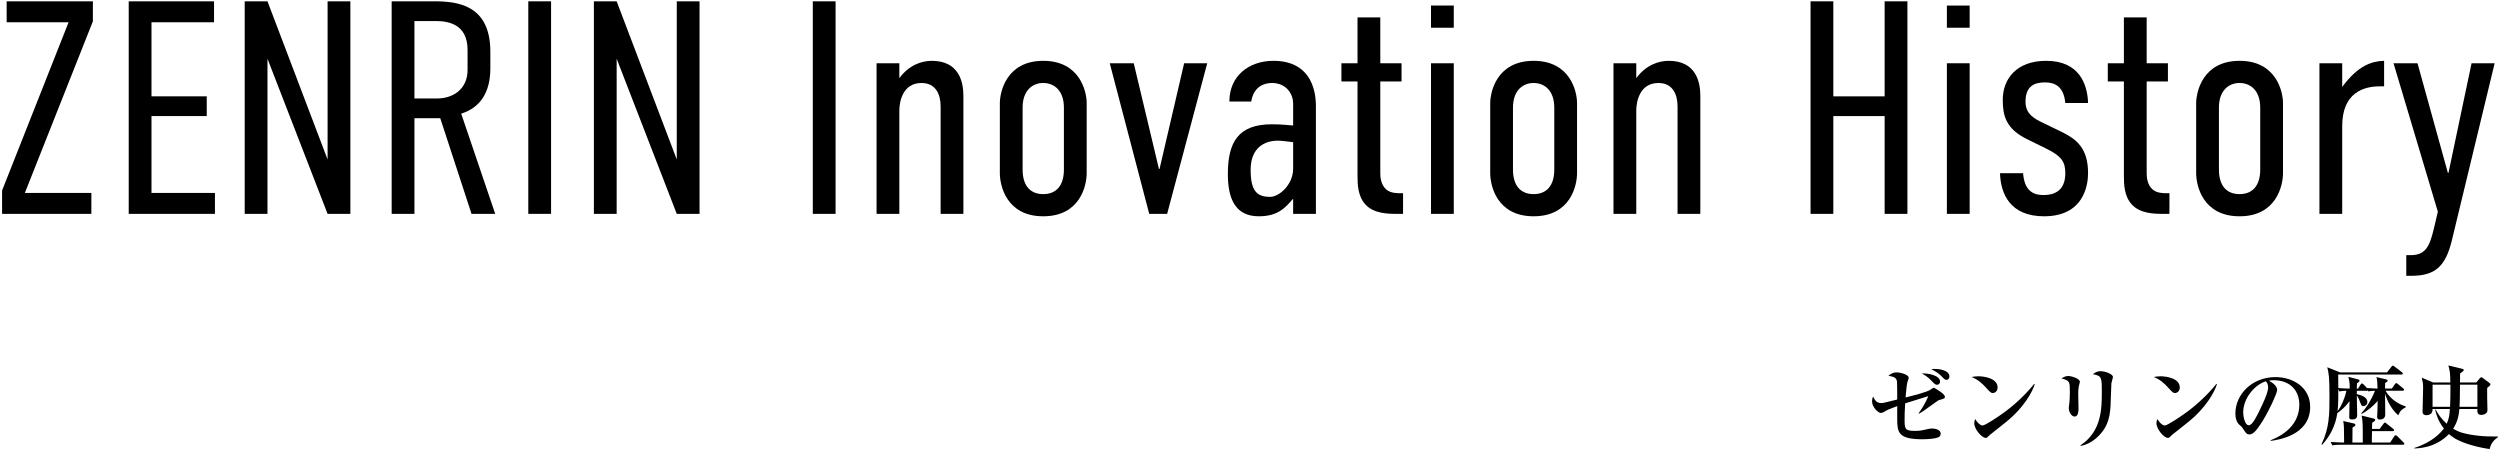 <?xml version="1.0" encoding="utf-8"?>
<!-- Generator: Adobe Illustrator 16.0.4, SVG Export Plug-In . SVG Version: 6.00 Build 0)  -->
<!DOCTYPE svg PUBLIC "-//W3C//DTD SVG 1.1//EN" "http://www.w3.org/Graphics/SVG/1.1/DTD/svg11.dtd">
<svg version="1.1" id="レイヤー_1" xmlns="http://www.w3.org/2000/svg" xmlns:xlink="http://www.w3.org/1999/xlink" x="0px"
	 y="0px" width="494px" height="89px" viewBox="0 0 494 89" enable-background="new 0 0 494 89" xml:space="preserve">
<g>
	<path d="M18.353,0.26v3.96L4.914,38.119h13.14v4.14H0.414v-4.62L13.553,4.4H1.314V0.26H18.353z"/>
	<path d="M25.434,0.26h16.859V4.4h-12.36v14.64h10.919v3.899H29.933v15.18h12.539v4.14H25.434V0.26z"/>
	<path d="M52.853,0.26l11.879,31.259V0.26h4.5v41.998h-4.5L52.853,11.6v30.659h-4.5V0.26H52.853z"/>
	<path d="M85.792,0.26c4.56,0,11.1,0.66,11.1,9.959v3.3c0,4.62-1.92,7.74-5.76,8.939l6.72,19.799h-4.68l-6.18-18.899h-5.1v18.899
		h-4.5V0.26H85.792z M81.892,19.459h4.44c3.3,0,6.06-1.92,6.06-5.64V9.86c0-5.221-4.02-5.7-6.3-5.7h-4.2V19.459z"/>
	<path d="M108.892,0.26v41.998h-4.5V0.26H108.892z"/>
	<path d="M121.851,0.26l11.879,31.259V0.26h4.5v41.998h-4.5L121.851,11.6v30.659h-4.5V0.26H121.851z"/>
	<path d="M165.11,0.26v41.998h-4.5V0.26H165.11z"/>
	<path d="M173.209,12.5h4.5v2.94c1.92-2.58,4.38-3.42,6.42-3.42c5.279,0,6.239,4.02,6.239,6.9v23.339h-4.5v-21.24
		c0-2.28-0.899-4.62-3.779-4.62c-3.66,0-4.38,3.6-4.38,5.46v20.399h-4.5V12.5z"/>
	<path d="M197.568,20.419c0-2.22,1.26-8.4,8.58-8.4s8.58,6.18,8.58,8.34v13.859c0,2.4-1.26,8.521-8.58,8.521s-8.58-6.12-8.58-8.521
		V20.419z M210.228,21.259c0-3.3-1.86-4.86-4.08-4.86s-4.08,1.56-4.08,4.86v12.239c0,3.12,1.44,4.86,4.08,4.86
		c2.52,0,4.08-1.62,4.08-4.86V21.259z"/>
	<path d="M230.627,42.258h-3.54l-7.8-29.759h4.74l4.98,20.879h0.12l4.86-20.879h4.56L230.627,42.258z"/>
	<path d="M255.525,39.318h-0.06c-1.5,1.74-2.938,3.42-6.72,3.42c-4.74,0-6.12-3.601-6.12-8.339c0-6.3,2.04-9.84,8.699-9.84
		c0.659,0,1.621,0,4.2,0.24v-4.38c0-1.68-1.2-4.02-4.2-4.02c-1.56,0-3.601,0.72-4.079,3.66h-4.32c0-5.04,3.84-8.04,8.7-8.04
		c6.899,0,8.399,5.1,8.399,8.94v21.299h-4.5V39.318L255.525,39.318z M255.525,28.099c-1.26-0.18-2.34-0.3-3.06-0.3
		c-2.58,0-5.34,1.38-5.34,5.76c0,4.2,1.26,5.34,3.84,5.34c1.859,0,4.56-2.46,4.56-5.58V28.099z"/>
	<path d="M272.746,3.44v9.06h4.2v3.6h-4.2v18.059c0,0.72,0.061,2.34,1.201,3.3c0.84,0.72,2.1,0.72,2.818,0.72h0.479v4.08h-1.319
		c-1.681,0-4.5-0.06-6.119-1.86c-1.5-1.62-1.561-3.96-1.561-5.7V16.1h-3.182v-3.6h3.182V3.44H272.746z"/>
	<path d="M287.266,1.1v4.38h-4.5V1.1H287.266z M282.766,12.5h4.5v29.759h-4.5V12.5z"/>
	<path d="M294.466,20.419c0-2.22,1.261-8.4,8.579-8.4c7.32,0,8.58,6.18,8.58,8.34v13.859c0,2.4-1.26,8.521-8.58,8.521
		c-7.318,0-8.579-6.12-8.579-8.521V20.419z M307.125,21.259c0-3.3-1.859-4.86-4.08-4.86c-2.22,0-4.08,1.56-4.08,4.86v12.239
		c0,3.12,1.44,4.86,4.08,4.86c2.521,0,4.08-1.62,4.08-4.86V21.259z"/>
	<path d="M318.825,12.5h4.5v2.94c1.92-2.58,4.38-3.42,6.42-3.42c5.279,0,6.239,4.02,6.239,6.9v23.339h-4.5v-21.24
		c0-2.28-0.899-4.62-3.779-4.62c-3.66,0-4.38,3.6-4.38,5.46v20.399h-4.5V12.5L318.825,12.5z"/>
	<path d="M362.264,0.26v18.78h10.14V0.26h4.5v41.998h-4.5V22.939h-10.14v19.319h-4.5V0.26H362.264z"/>
	<path d="M389.203,1.1v4.38h-4.5V1.1H389.203z M384.703,12.5h4.5v29.759h-4.5V12.5z"/>
	<path d="M408.102,20.359c-0.3-3.36-2.16-4.08-4.02-4.08c-2.221,0-3.84,0.84-3.84,3.84c0,2.34,1.619,3.3,3.539,4.2l3.721,1.8
		c2.76,1.38,5.1,3.12,5.1,8.1c0,2.46-0.899,8.521-8.698,8.521c-6.66,0-8.58-4.38-8.7-8.521h4.56c0.24,3.18,1.681,4.32,4.021,4.32
		c3.121,0,4.32-1.74,4.32-4.32c0-2.22-0.721-3.36-3.779-4.86l-3.66-1.8c-4.38-2.1-4.92-4.8-4.92-7.86c0-4.021,2.641-7.68,8.58-7.68
		c6.539,0,8.158,4.62,8.279,8.34H408.102z"/>
	<path d="M424.182,3.44v9.06h4.199v3.6h-4.199v18.059c0,0.72,0.061,2.34,1.199,3.3c0.84,0.72,2.1,0.72,2.82,0.72h0.48v4.08h-1.32
		c-1.68,0-4.5-0.06-6.12-1.86c-1.5-1.62-1.56-3.96-1.56-5.7V16.1h-3.181v-3.6h3.181V3.44H424.182z"/>
	<path d="M433.961,20.419c0-2.22,1.26-8.4,8.58-8.4c7.318,0,8.579,6.18,8.579,8.34v13.859c0,2.4-1.261,8.521-8.579,8.521
		c-7.32,0-8.58-6.12-8.58-8.521V20.419z M446.62,21.259c0-3.3-1.86-4.86-4.079-4.86c-2.221,0-4.08,1.56-4.08,4.86v12.239
		c0,3.12,1.439,4.86,4.08,4.86c2.52,0,4.079-1.62,4.079-4.86V21.259z"/>
	<path d="M462.82,12.5v4.68c3.18-4.319,5.938-5.1,8.279-5.16v5.04h-0.841c-3.3,0-7.438,1.32-7.438,7.859v17.339h-4.5V12.5H462.82z"
		/>
	<path d="M484.479,47.539c-1.26,5.159-3.358,6.959-7.979,6.959h-1.021v-4.08h0.841c2.818,0,3.72-1.5,4.56-5.039l0.84-3.54
		l-8.76-29.339h4.74l6,21.659h0.119l4.561-21.659h4.561L484.479,47.539z"/>
</g>
<g>
	<path d="M383.354,79c-0.287,0.072-0.342,0.09-0.883,0.486c-2.285,1.656-2.537,1.836-3.295,2.268l-0.053-0.107
		c0.467-0.594,1.458-2.179,1.908-3.366c-0.252,0.071-3.961,1.241-4.574,1.422c-0.09,1.403-0.107,2.467-0.107,3.098
		c0,1.873,0,2.34,1.963,2.34c1.099,0,1.261-0.053,2.791-0.396c0.307-0.071,0.559-0.071,0.701-0.071c0.541,0,1.676,0.215,1.676,1.008
		c0,0.45-0.271,0.648-0.541,0.757c-0.449,0.197-1.674,0.359-3.097,0.359c-4.735,0-4.952-1.368-4.952-4.015v-2.539
		c-1.639,0.594-1.926,0.737-2.592,1.135c-0.181,0.107-0.379,0.215-0.703,0.215c-0.396,0-1.674-1.098-1.674-2.268
		c0-0.486,0.107-0.738,0.197-0.974c0.324,0.631,0.648,1.297,1.604,1.297c0.324,0,0.576-0.055,3.168-0.702
		c0-0.595,0-3.205-0.035-3.492c-0.107-0.847-0.541-0.974-1.692-1.207c0.217-0.198,0.774-0.666,1.604-0.666
		c0.684,0,2.394,0.414,2.394,1.062c0,0.145-0.017,0.217-0.233,0.773c-0.18,0.486-0.324,2.467-0.378,3.115
		c1.099-0.271,4.194-1.026,4.915-1.53c0.108-0.072,0.559-0.396,0.631-0.396c0.125,0,2.215,1.205,2.215,1.764
		C384.309,78.729,384.236,78.748,383.354,79z M382.777,76.029c-0.359,0-0.449-0.092-1.278-0.955
		c-0.666-0.685-1.351-1.062-1.765-1.278c1.261-0.09,3.619,0.396,3.619,1.584C383.354,75.848,383.029,76.029,382.777,76.029z
		 M384.633,75.056c-0.289,0-0.434-0.127-0.848-0.575c-0.629-0.648-1.367-1.152-2.178-1.531c0.27-0.035,0.468-0.055,0.737-0.055
		c0.54,0,2.863,0.145,2.863,1.514C385.209,74.732,384.992,75.056,384.633,75.056z"/>
	<path d="M393.773,77.667c-0.359,0-0.541-0.198-1.297-1.026c-0.863-0.973-1.765-1.711-2.898-2.143
		c0.379-0.072,0.773-0.145,1.351-0.145c1.009,0,3.8,0.323,3.8,2.232C394.729,77.289,394.188,77.667,393.773,77.667z M396.528,83.285
		c-0.522,0.432-3.241,2.557-3.35,2.664c-0.504,0.521-0.559,0.576-0.811,0.576c-0.774,0-2.251-1.729-2.251-2.881
		c0-0.343,0.107-0.631,0.181-0.847c0.756,1.261,1.388,1.278,1.458,1.278c0.505,0,3.043-1.676,4.52-2.772
		c2.196-1.639,4.25-3.655,5.689-5.456l0.108,0.055C401.588,77.541,399.805,80.62,396.528,83.285z"/>
	<path d="M410.891,75.884c-0.106,0.378-0.232,0.812-0.232,1.908c0,0.469,0.054,2.521,0.054,2.953c0,0.358,0,1.565-0.772,1.565
		c-0.541,0-1.153-0.791-1.153-1.711c0-0.18,0.108-0.899,0.126-1.044c0.037-0.396,0.09-1.171,0.09-2.053c0-2.089,0-2.286-1.656-2.719
		c0.289-0.181,0.738-0.485,1.314-0.485c0.703,0,2.322,0.521,2.322,1.152C410.98,75.542,410.945,75.667,410.891,75.884z
		 M417.211,75.74c-0.035,0.342-0.126,3.654-0.162,4.34c-0.126,3.007-0.954,4.682-2.431,6.121c-0.954,0.955-2.125,1.639-3.438,1.909
		l-0.09-0.108c4.23-2.791,4.23-7.328,4.23-10.695c0-2.771-0.055-3.043-1.764-3.367c0.322-0.252,0.772-0.594,1.528-0.594
		c0.9,0,2.433,0.576,2.433,1.135C417.518,74.696,417.229,75.561,417.211,75.74z"/>
	<path d="M429.773,77.667c-0.359,0-0.541-0.198-1.297-1.026c-0.863-0.973-1.765-1.711-2.898-2.143
		c0.379-0.072,0.773-0.145,1.351-0.145c1.009,0,3.8,0.323,3.8,2.232C430.729,77.289,430.188,77.667,429.773,77.667z M432.528,83.285
		c-0.522,0.432-3.241,2.557-3.35,2.664c-0.504,0.521-0.559,0.576-0.811,0.576c-0.774,0-2.251-1.729-2.251-2.881
		c0-0.343,0.107-0.631,0.181-0.847c0.756,1.261,1.388,1.278,1.458,1.278c0.505,0,3.043-1.676,4.52-2.772
		c2.196-1.639,4.25-3.655,5.689-5.456l0.108,0.055C437.588,77.541,435.805,80.62,432.528,83.285z"/>
	<path d="M448.709,87.12l-0.035-0.126c2.646-1.026,5.672-3.151,5.672-7.041c0-2.609-1.639-4.824-5.132-4.824
		c-0.505,0-0.647,0.035-0.864,0.107c1.604,0.846,1.604,1.621,1.604,1.854c0,0.648-1.566,3.979-2.737,5.889
		c-1.387,2.27-2.069,2.862-2.7,2.862c-0.576,0-0.737-0.271-1.296-1.135c-0.233-0.359-0.253-0.378-0.702-0.756
		c-0.56-0.47-0.812-1.332-0.812-2.179c0-3.979,3.422-7.258,7.923-7.258c3.477,0,6.86,2.035,6.86,5.89
		C456.488,86.021,450.15,86.921,448.709,87.12z M447.737,75.343c-2.07,0.613-4.483,3.205-4.483,6.194c0,0.738,0.342,2.503,1.1,2.503
		c0.737,0,1.619-1.836,2.357-3.402c0.432-0.883,1.477-3.062,1.477-4.124C448.188,75.902,447.881,75.505,447.737,75.343z"/>
	<path d="M473.895,82.061c-1.278-1.116-2.106-2.646-2.61-4.269c0,0.647,0.035,3.476,0.035,4.069c0,0.216,0,1.044-1.08,1.044
		c-0.343,0-0.521-0.216-0.521-0.539c0-0.146,0.054-0.738,0.054-0.865c0.02-1.098,0.037-1.764,0.055-2.286
		c-0.234,0.271-1.277,1.53-3.15,2.575l-0.106-0.109c1.188-1.296,2.069-2.825,2.735-4.465c-0.738,0.036-0.865,0.036-1.332,0.127
		l-0.072-0.181c-0.036,0.036-0.071,0.054-0.217,0.054h-1.979v0.666c0.883,0.198,2.089,0.576,2.089,1.566
		c0,0.521-0.45,0.811-0.792,0.811c-0.379,0-0.433-0.216-0.757-1.08c-0.126-0.359-0.288-0.721-0.54-0.989
		c0.018,0.539,0.071,3.528,0.071,3.871c0,0.358-0.125,0.827-1.008,0.827c-0.504,0-0.559-0.198-0.559-0.485
		c0-0.504,0.055-2.684,0.055-3.133c-0.865,1.17-1.692,1.854-2.414,2.358c-0.324,2.34-1.386,4.519-2.987,6.247l-0.146-0.09
		c1.585-3.188,1.585-6.05,1.585-9.417c0-4.033-0.144-4.609-0.433-5.797l2.521,1.008h9.291l0.863-1.117
		c0.108-0.125,0.181-0.215,0.271-0.215c0.092,0,0.162,0.054,0.344,0.18l1.458,1.116c0.09,0.071,0.18,0.182,0.18,0.271
		c0,0.18-0.144,0.196-0.271,0.196H462.03c0,0.218,0.019,2.287,0.019,2.665c0.666,0.072,1.458,0.092,2.25,0.108
		c0-1.17-0.018-1.332-0.27-2.322l1.871,0.485c0.324,0.091,0.343,0.162,0.343,0.271c0,0.161-0.161,0.287-0.504,0.54
		c-0.036,0.647-0.036,0.792-0.036,1.026h0.252l0.504-0.793c0.072-0.125,0.145-0.216,0.271-0.216c0.107,0,0.216,0.091,0.323,0.197
		l0.667,0.702c0.287,0.036,1.674,0.091,2.088,0.108c-0.035-1.459-0.09-1.746-0.217-2.271l1.819,0.434
		c0.306,0.071,0.378,0.144,0.378,0.271c0,0.161-0.054,0.197-0.486,0.486c-0.018,0.18-0.018,0.882-0.018,1.08h1.35l0.596-0.865
		c0.054-0.09,0.16-0.215,0.271-0.215c0.09,0,0.18,0.07,0.324,0.18l1.044,0.864c0.07,0.071,0.181,0.18,0.181,0.271
		c0,0.162-0.145,0.197-0.289,0.197h-3.366c0.469,0.9,1.766,2.413,3.979,3.098v0.162C474.578,80.925,474.326,81.07,473.895,82.061z
		 M474.83,87.875h-12.027c-1.117,0-1.494,0.036-1.945,0.126l-0.306-0.666c1.062,0.09,2.27,0.106,2.647,0.106
		c-0.021-3.041-0.021-3.491-0.182-4.247l2.054,0.468c0.126,0.036,0.359,0.09,0.359,0.306c0,0.198-0.198,0.308-0.575,0.522v0.324
		c0,1.188,0,1.332-0.019,2.627h2.051c0-3.709,0-4.122-0.231-5.328l2.25,0.559c0.287,0.071,0.432,0.126,0.432,0.288
		c0,0.126-0.018,0.234-0.594,0.576c-0.018,0.196-0.035,0.989-0.035,1.225h1.512l0.756-1.026c0.146-0.197,0.199-0.233,0.271-0.233
		c0.09,0,0.145,0.036,0.343,0.198l1.296,1.024c0.107,0.072,0.18,0.182,0.18,0.271c0,0.181-0.16,0.198-0.271,0.198h-4.086
		c-0.019,0.342-0.019,1.494-0.037,2.25h3.619l0.812-1.225c0.09-0.126,0.18-0.216,0.27-0.216c0.091,0,0.199,0.054,0.324,0.181
		l1.225,1.225c0.145,0.145,0.18,0.197,0.18,0.27C475.1,87.839,474.938,87.875,474.83,87.875z M462.244,77.343l-0.197-0.469
		c0,1.206,0.018,3.115-0.145,4.375c0.738-0.954,1.422-2.502,1.746-4.033C463.02,77.234,462.676,77.271,462.244,77.343z"/>
	<path d="M491.947,88.74c-3.816-0.576-6.157-1.639-7.039-2.215c-0.522-0.342-0.828-0.611-0.99-0.756
		c-2.666,2.735-5.889,2.809-6.843,2.845v-0.108c3.655-1.134,5.312-3.133,5.834-3.834c-1.224-1.566-1.585-3.08-1.729-3.746
		l0.092-0.018c0.505,0.918,1.115,1.854,2.195,2.826c0.486-1.062,0.541-1.691,0.631-2.916h-3.422c0.02,0.559-0.197,1.225-1.277,1.225
		c-0.18,0-0.702-0.09-0.702-0.631c0-0.756,0.108-4.105,0.108-4.789c0-0.811-0.019-0.938-0.271-1.999l2.251,0.954h3.402
		c-0.035-2.053-0.09-2.268-0.396-3.367l2.756,0.667c0.162,0.036,0.287,0.108,0.287,0.233c0,0.127-0.09,0.233-0.233,0.324
		c-0.107,0.071-0.359,0.252-0.485,0.359c0,0.343-0.019,1.188-0.019,1.782h3.223l0.667-0.81c0.161-0.162,0.216-0.234,0.306-0.234
		c0.108,0,0.198,0.072,0.36,0.197l1.243,0.918c0.09,0.091,0.215,0.181,0.215,0.289c0,0.197-0.145,0.323-0.647,0.72v1.891
		c0,0.108,0.054,2.287,0.054,2.377c0,0.218,0,0.396-0.145,0.612c-0.18,0.234-0.611,0.45-1.08,0.45c-0.846,0-0.792-0.722-0.756-1.171
		h-3.564c-0.071,0.847-0.217,2.322-1.225,3.89c0.559,0.342,1.188,0.647,1.854,0.828c1.909,0.504,4.033,0.756,6.986,0.721v0.126
		C492.938,86.885,492.254,87.408,491.947,88.74z M480.676,76.01v4.375h3.457c0.072-1.152,0.072-2.917,0.072-4.375H480.676z
		 M489.535,76.01h-3.439c-0.035,3.151-0.035,3.512-0.09,4.375h3.529V76.01z"/>
</g>
</svg>
